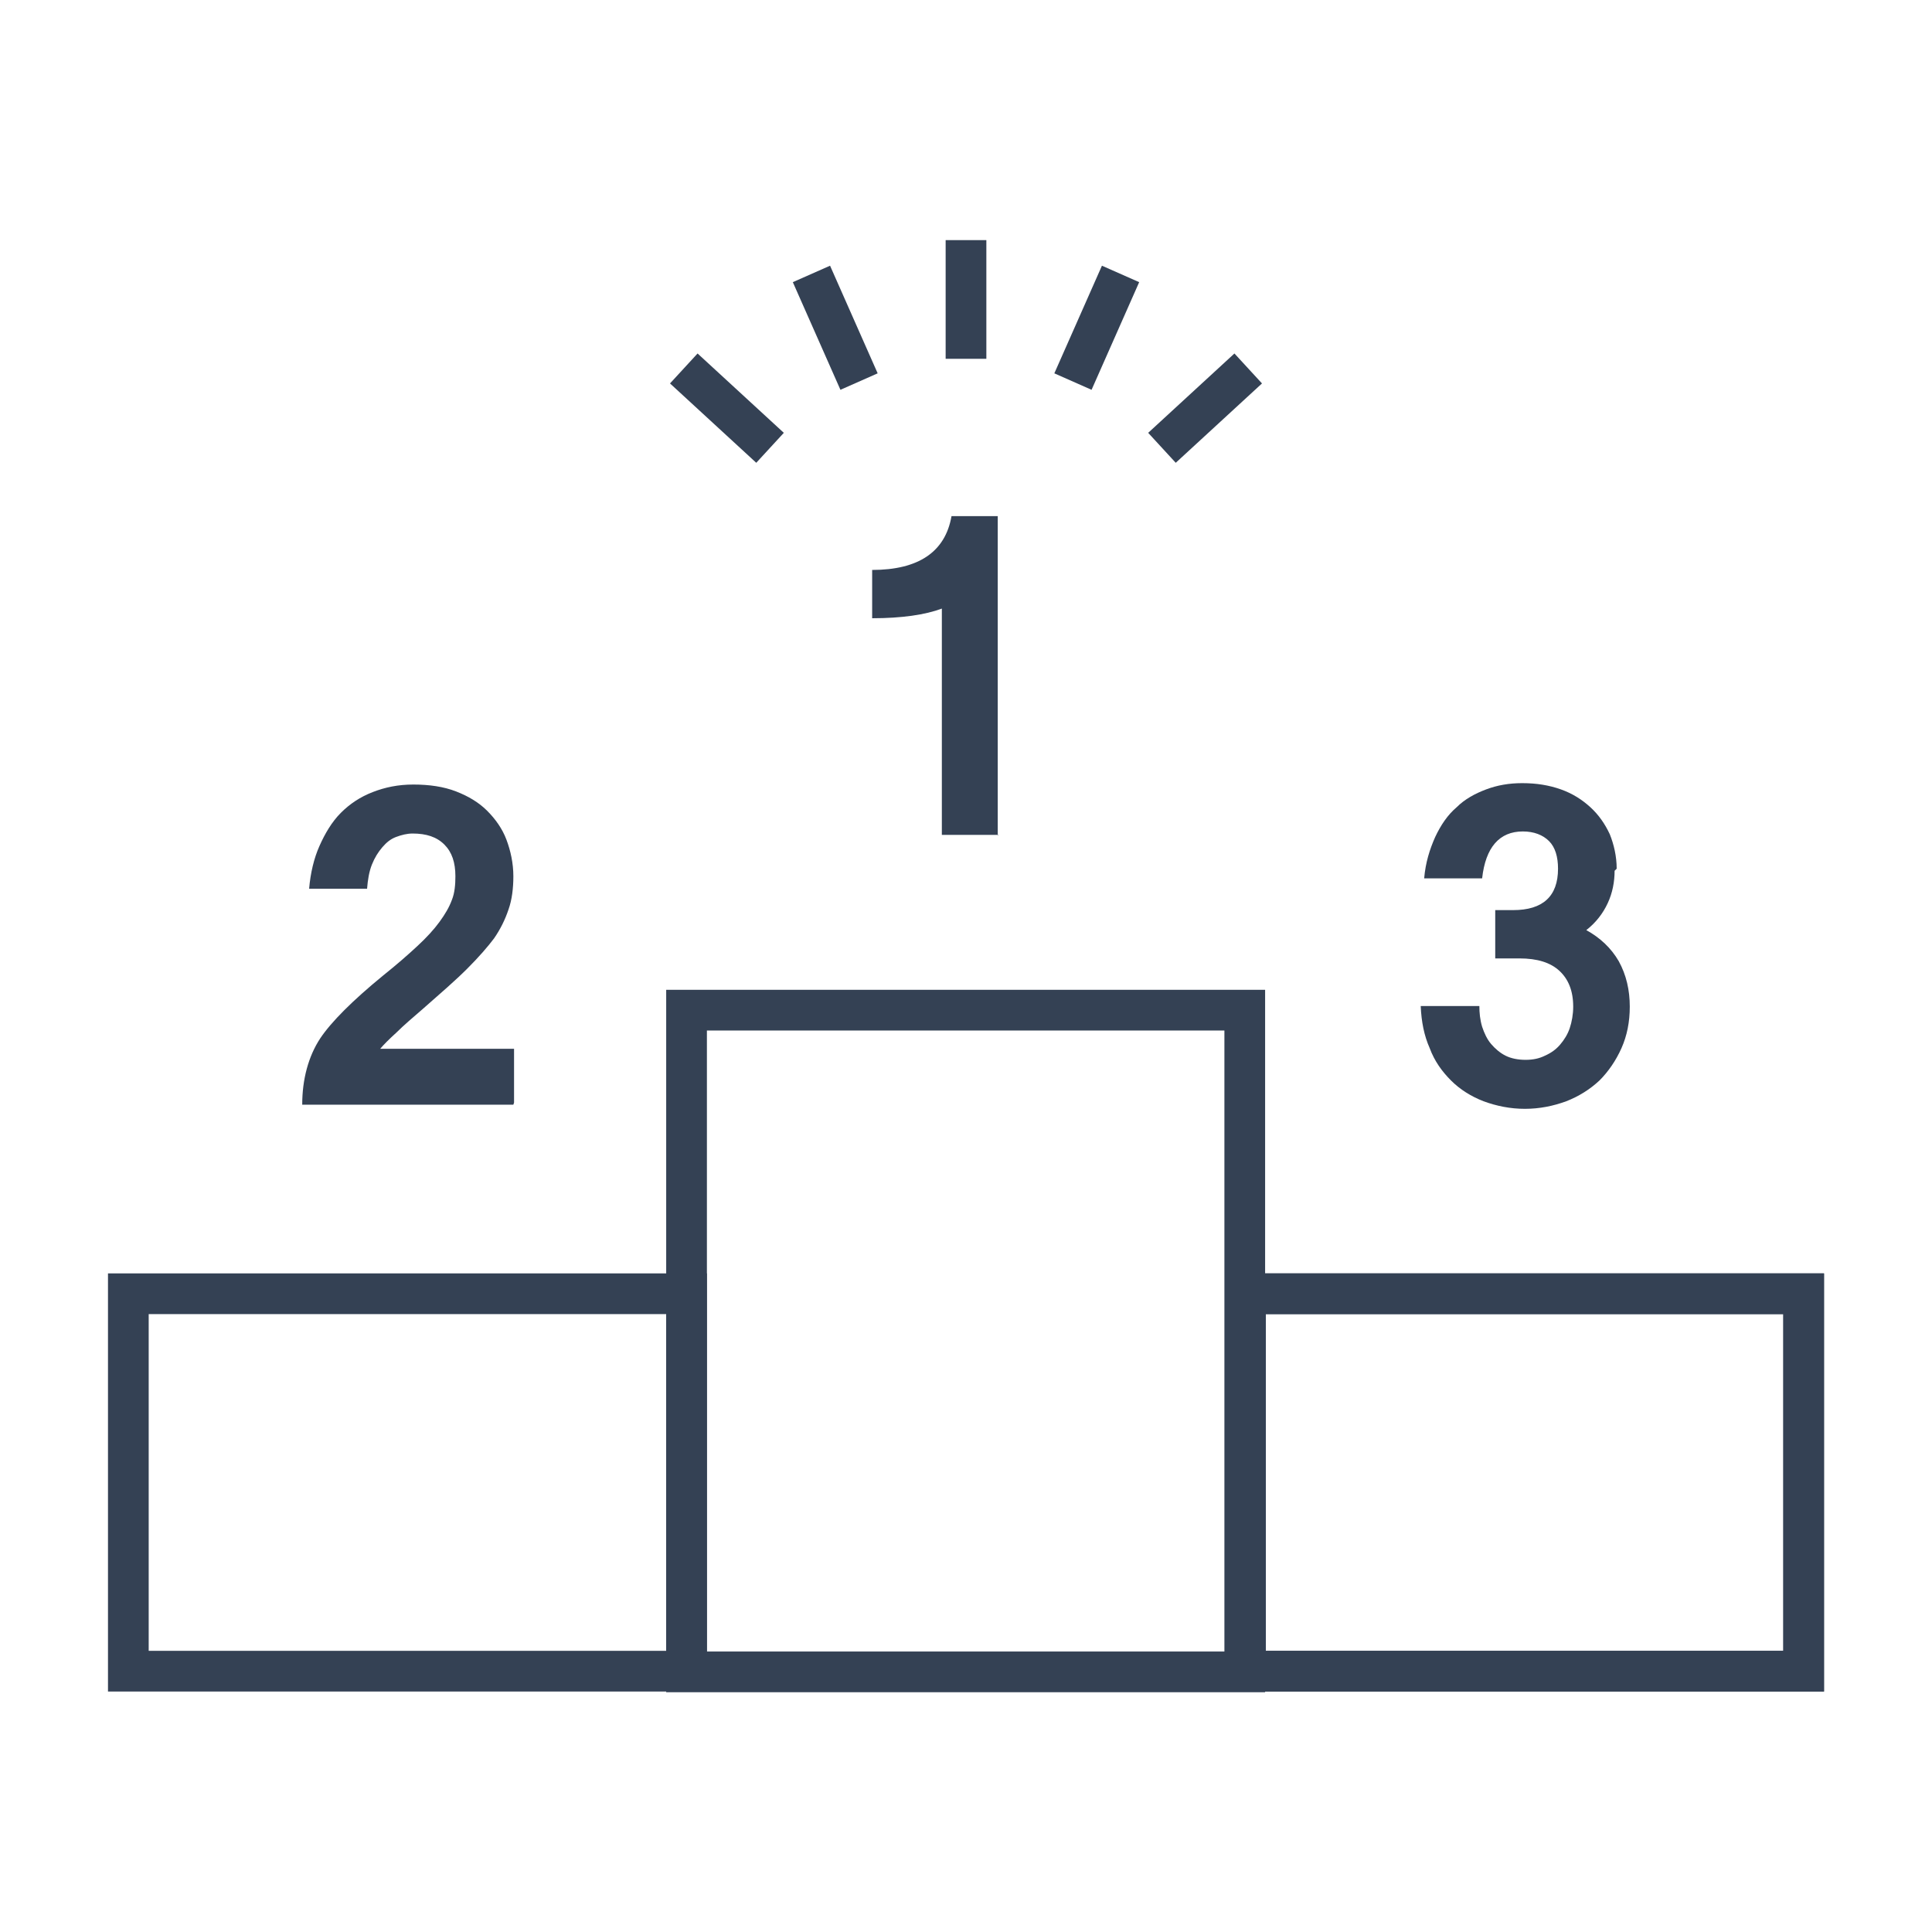 <?xml version="1.0" encoding="UTF-8"?>
<svg id="a" data-name="レイヤー 1" xmlns="http://www.w3.org/2000/svg" width="28" height="28" viewBox="0 0 28 28">
  <defs>
    <style>
      .b, .c {
        fill: none;
      }

      .d {
        fill: #344154;
      }

      .c {
        stroke: #344154;
        stroke-miterlimit: 10;
        stroke-width: .59px;
      }
    </style>
  </defs>
  <rect class="b" width="28" height="28"/>
  <g>
    <path class="d" d="M14.47,12.1h-.82v-3.28c-.24.09-.58.14-1.01.14v-.7c.67,0,1.06-.26,1.15-.78h.67v4.63Z"/>
    <path class="d" d="M7.44,16.01h-3.06c0-.37.09-.7.26-.96.08-.12.2-.26.35-.41.15-.15.34-.32.56-.5.2-.16.36-.3.5-.43.13-.12.24-.24.32-.35.08-.11.14-.21.18-.32.04-.1.05-.22.05-.34,0-.2-.05-.35-.16-.46-.11-.11-.26-.16-.46-.16-.08,0-.16.02-.24.05-.08.03-.14.08-.2.15-.06.07-.11.15-.15.25-.04.1-.06.22-.07.35h-.84c.02-.23.07-.44.15-.62s.18-.35.31-.48c.13-.13.28-.23.46-.3.18-.07.37-.11.59-.11.23,0,.44.03.62.1.18.07.33.16.45.28.12.12.22.26.28.42.06.16.1.34.1.53,0,.17-.02.34-.07.48-.05.15-.12.29-.21.42-.09.12-.22.27-.39.44-.17.17-.39.36-.64.58-.15.13-.28.24-.38.34-.11.1-.19.18-.24.24h1.94v.78Z"/>
    <path class="d" d="M23.4,12.62c0,.16-.03.32-.1.47-.07.15-.17.28-.31.39.2.11.36.26.47.45.11.2.16.42.16.66,0,.22-.04.42-.12.6-.08.18-.19.34-.32.47-.14.13-.3.23-.48.3-.19.07-.39.11-.6.11s-.41-.04-.6-.11c-.18-.07-.34-.17-.47-.3s-.24-.28-.31-.47c-.08-.18-.12-.38-.13-.61h.85c0,.1.01.2.04.3.03.09.07.18.13.25.06.07.13.13.21.17.08.04.18.06.29.06s.2-.02.28-.06c.09-.04.16-.09.22-.16.06-.07.11-.15.14-.24.03-.09.05-.2.05-.31,0-.23-.07-.4-.2-.52-.13-.12-.32-.18-.58-.18h-.35v-.7h.26c.43,0,.65-.2.65-.6,0-.17-.04-.31-.13-.4-.09-.09-.22-.14-.38-.14-.34,0-.54.23-.59.68h-.84c.02-.23.08-.42.16-.6.08-.17.18-.32.31-.43.12-.12.27-.2.43-.26.16-.06.33-.09.52-.09.21,0,.39.03.56.09.17.06.31.15.43.26.12.11.21.24.28.39.06.15.1.32.1.5Z"/>
    <rect class="c" x="9.95" y="14.64" width="8.09" height="9.59"/>
    <rect class="c" x="18.05" y="18.75" width="8.09" height="5.47"/>
    <rect class="c" x="18.05" y="18.75" width="8.09" height="5.47"/>
    <rect class="c" x="1.86" y="18.75" width="8.09" height="5.47"/>
    <line class="c" x1="14" y1="5.2" x2="14" y2="3.48"/>
    <line class="c" x1="12.45" y1="5.53" x2="11.76" y2="3.97"/>
    <line class="c" x1="11.16" y1="6.49" x2="9.91" y2="5.34"/>
    <line class="c" x1="16.84" y1="6.49" x2="18.09" y2="5.34"/>
    <line class="c" x1="15.55" y1="5.53" x2="16.24" y2="3.97"/>
  </g>
</svg>